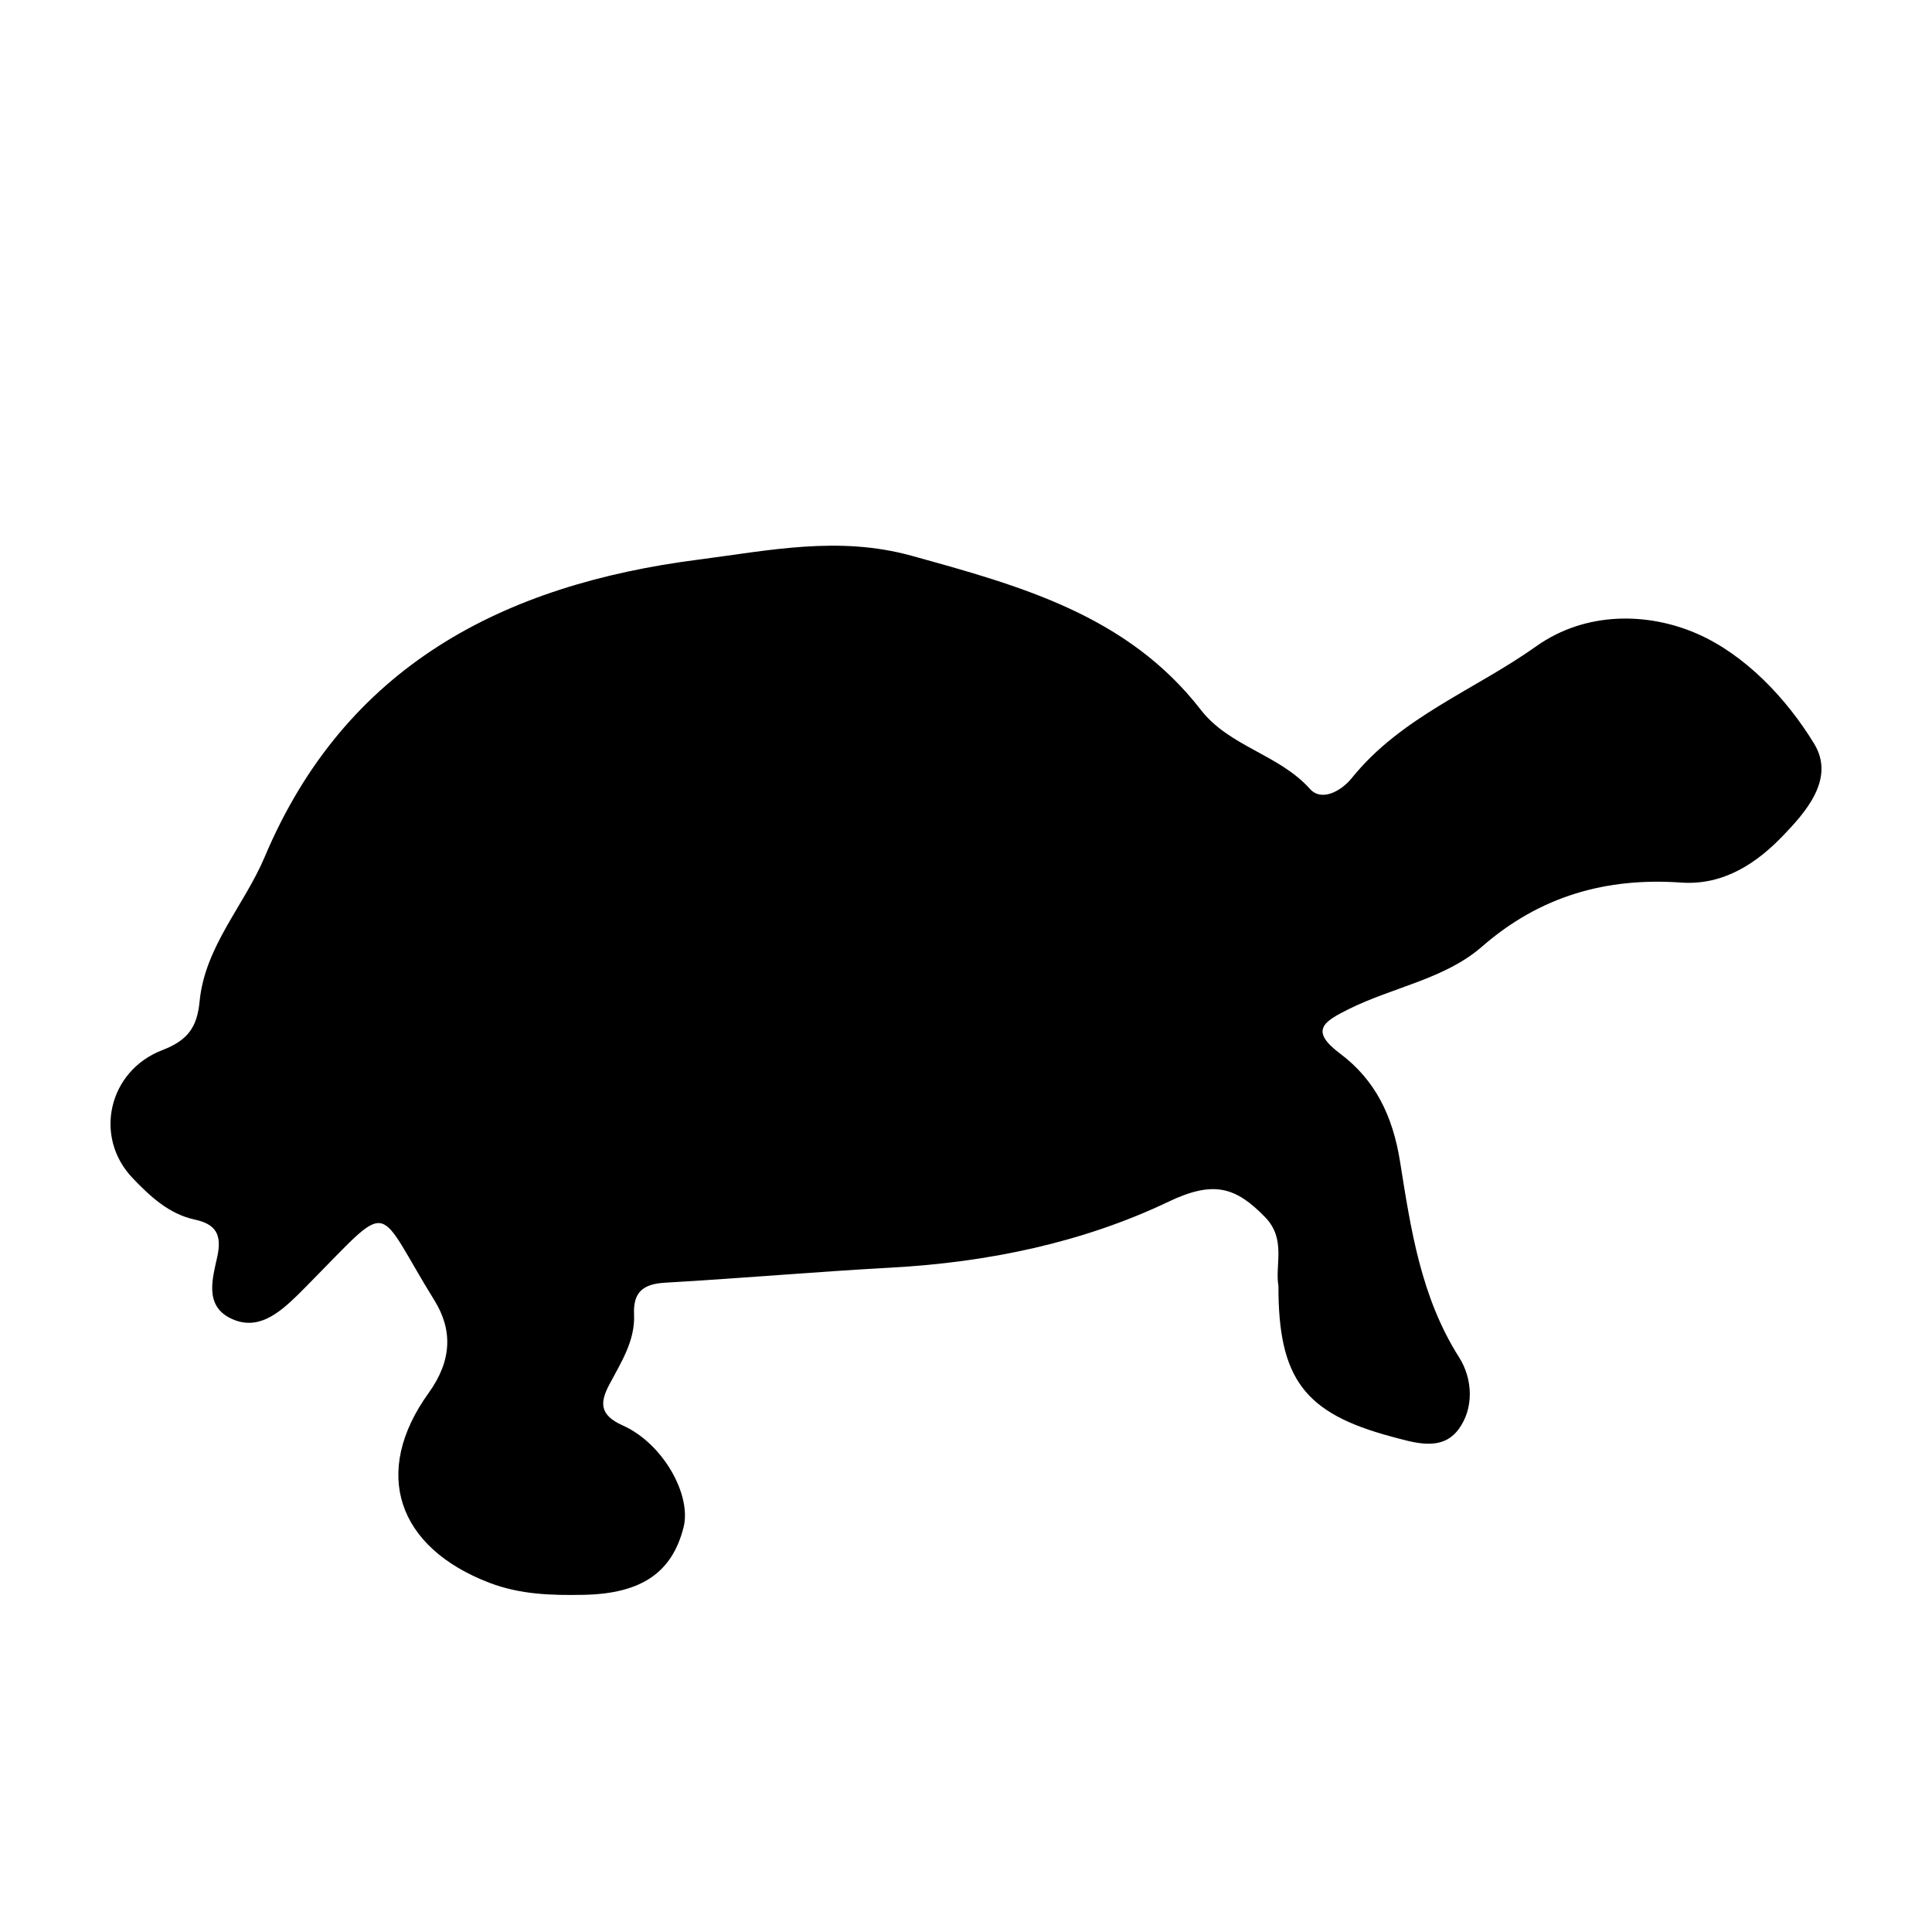 <?xml version="1.0" encoding="UTF-8"?>
<!-- Uploaded to: SVG Repo, www.svgrepo.com, Generator: SVG Repo Mixer Tools -->
<svg fill="#000000" width="800px" height="800px" version="1.1" viewBox="144 144 512 512" xmlns="http://www.w3.org/2000/svg">
 <path d="m482.8 484.8c-0.988-5.519 2.148-12.402-3.531-18.238-7.762-7.973-13.598-9.828-25.609-4.094-22.727 10.848-47.855 16.059-73.426 17.461-20.02 1.098-40.004 2.856-60.02 4.004-5.731 0.328-8.453 2.469-8.184 8.344 0.324 7.082-3.465 12.781-6.59 18.719-2.441 4.637-2.629 7.984 3.539 10.734 10.785 4.805 18.328 18.488 16.176 27.004-3.051 12.078-11.234 17.602-26.426 17.91-8.504 0.172-16.867-0.062-25.027-3.188-24.398-9.344-31.297-29.215-16.102-50.316 6.227-8.645 6.352-16.738 1.527-24.523-15.66-25.285-10.938-27.117-31.949-5.766-1.488 1.512-2.957 3.039-4.477 4.516-4.988 4.832-10.633 9.516-17.75 5.922-6.832-3.449-4.582-10.695-3.375-16.215 1.309-5.988-0.434-8.672-5.969-9.871-6.91-1.496-11.945-6.273-16.469-11.004-10.379-10.852-6.469-28.379 7.879-33.906 6.727-2.59 9.211-6.019 9.879-12.914 1.406-14.562 11.801-25.383 17.27-38.332 21.387-50.664 63.297-72.109 114.9-78.738 18.711-2.406 37.121-6.394 56.543-1.02 28.824 7.977 57.176 15.742 76.605 40.809 7.594 9.797 20.695 11.785 28.93 20.973 3.141 3.504 8.387 0.484 11.09-2.871 13.051-16.219 32.562-23.324 48.867-34.914 13.168-9.359 29.707-9.016 42.707-3.316 12.508 5.484 23.508 16.895 30.969 29.141 5.695 9.348-2.426 18.277-8.266 24.363-6.777 7.059-15.562 13.211-26.957 12.418-19.797-1.383-37.348 3.488-52.836 16.992-9.848 8.586-23.613 10.727-35.281 16.539-6.598 3.289-10.516 5.637-2.301 11.793 9.418 7.059 13.98 16.652 15.891 28.629 2.84 17.84 5.519 35.938 15.652 51.867 3.641 5.727 3.977 13.605-0.195 19.133-4.418 5.863-11.539 3.535-17.777 1.859-22.973-6.172-29.949-15.262-29.91-39.902z"/>
</svg>
